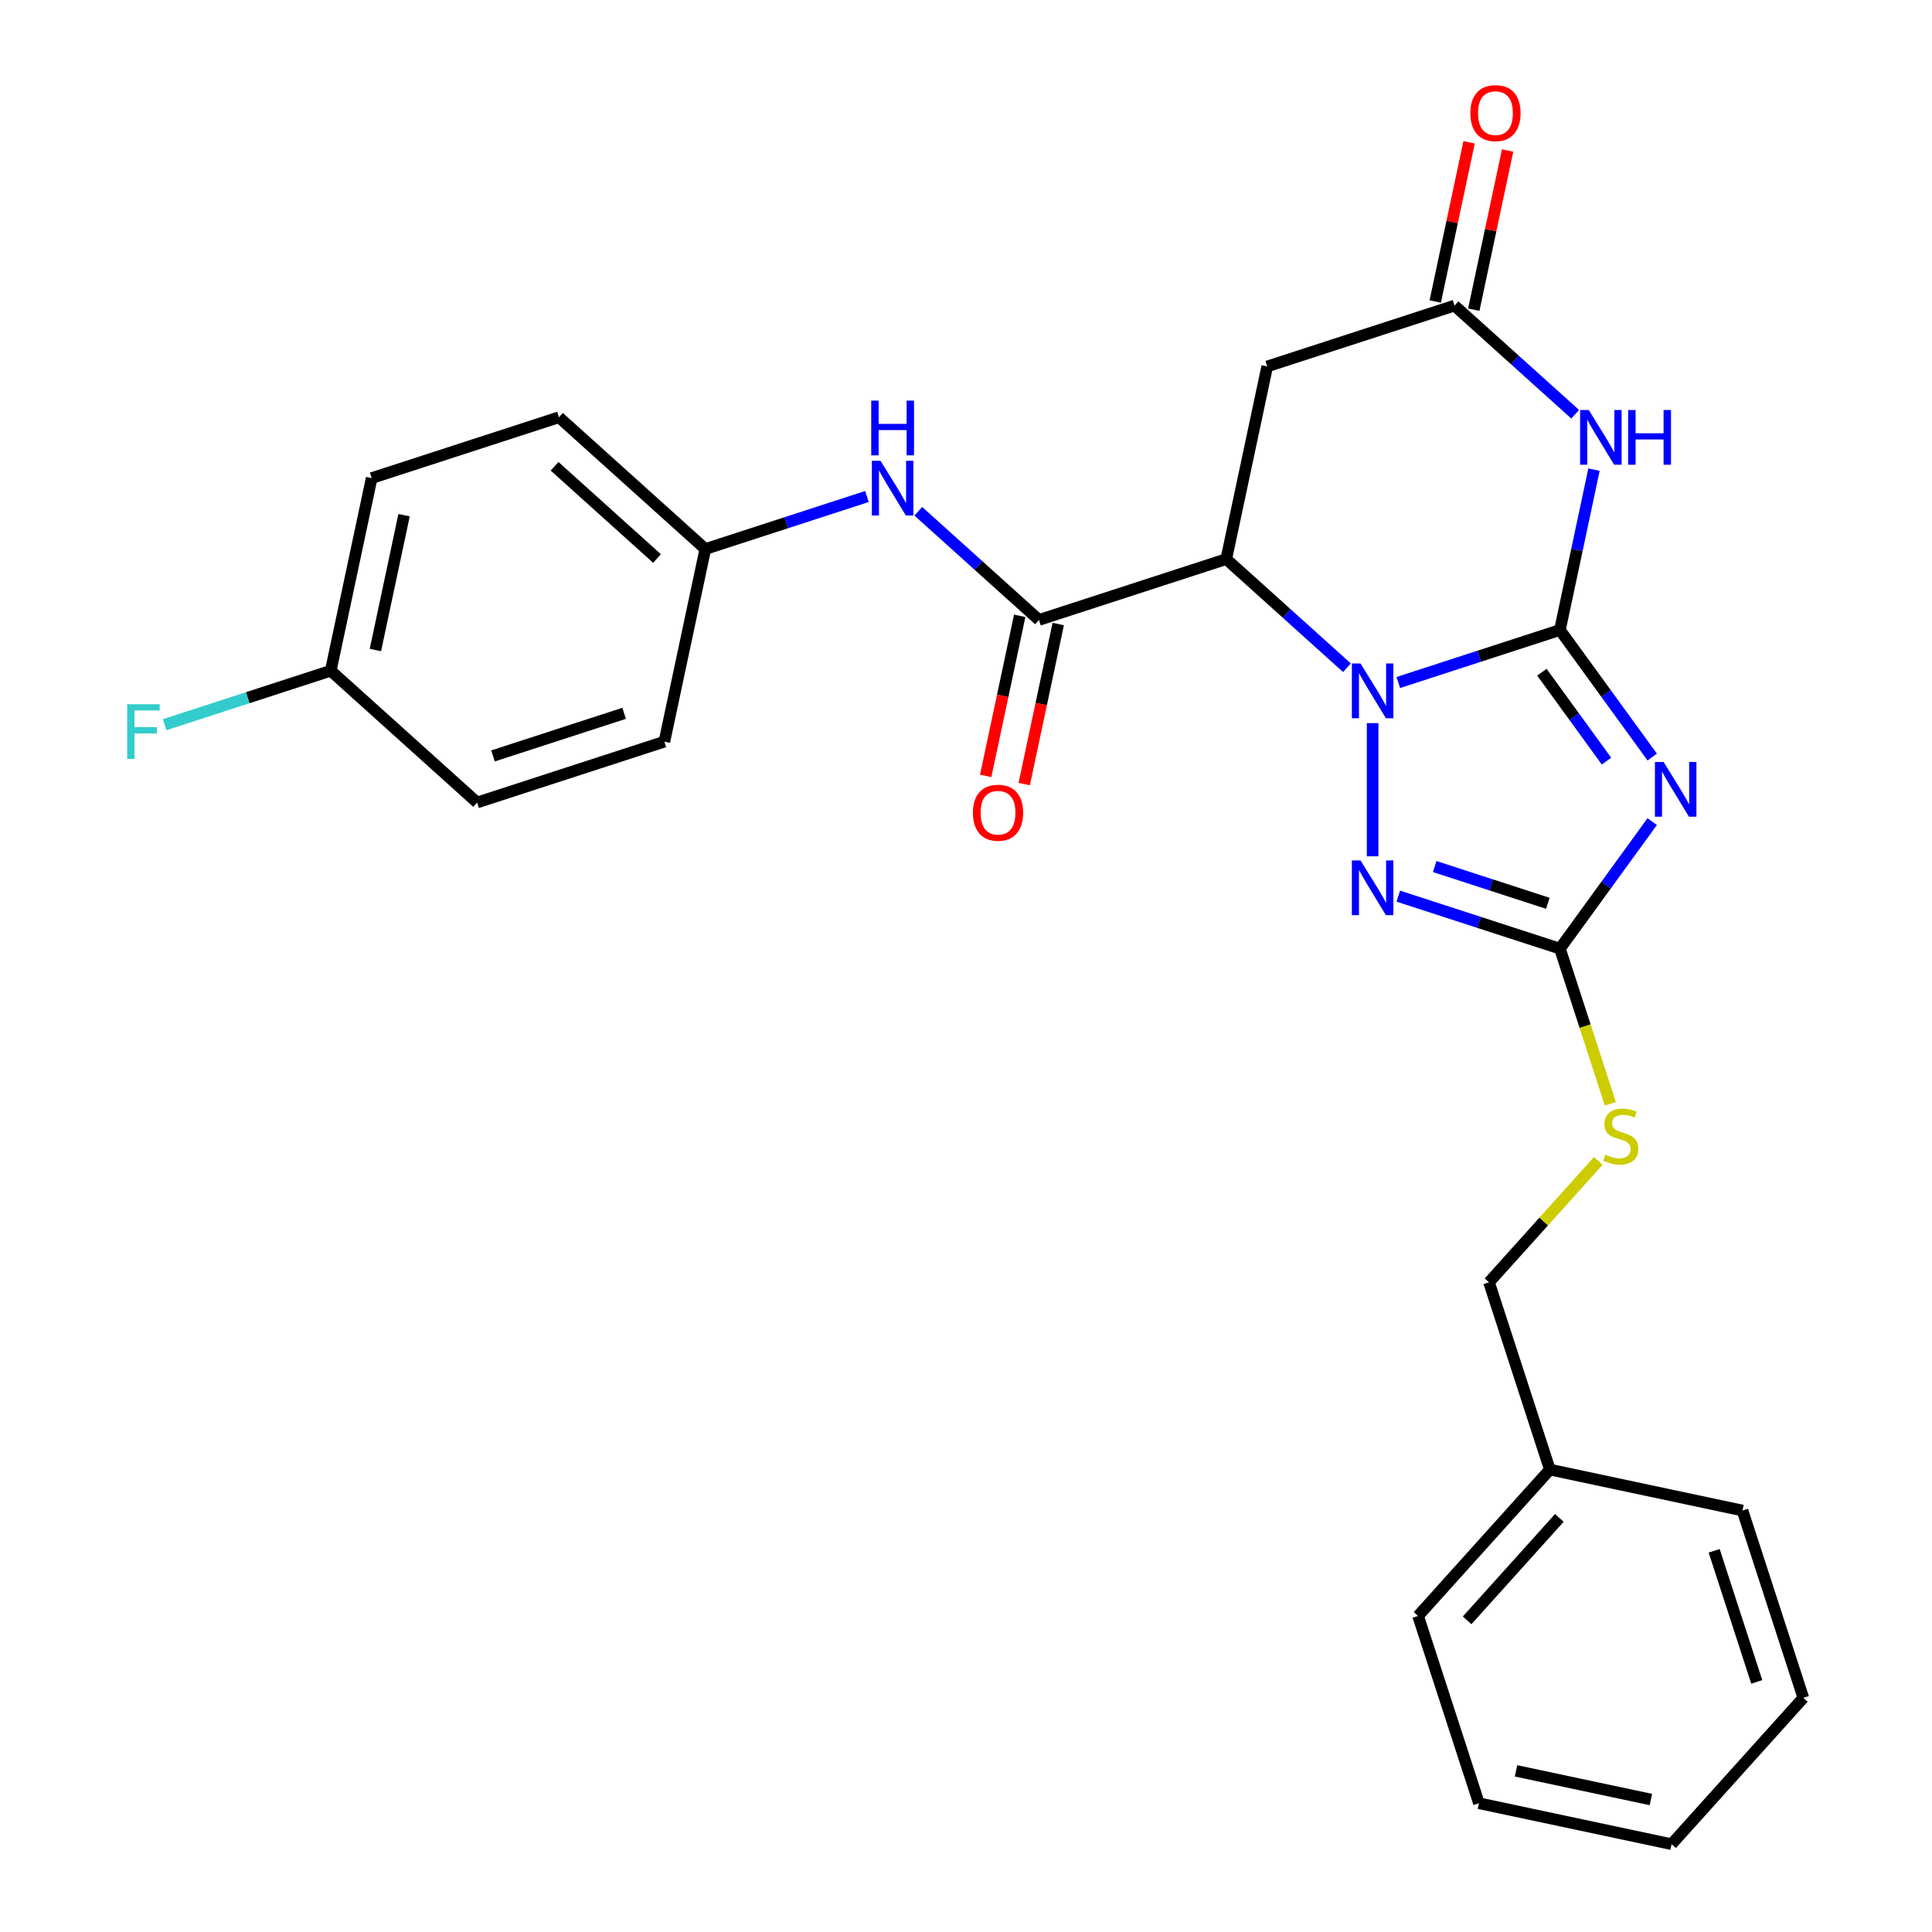 <?xml version='1.0' encoding='iso-8859-1'?>
<svg version='1.1' baseProfile='full'
              xmlns='http://www.w3.org/2000/svg'
                      xmlns:rdkit='http://www.rdkit.org/xml'
                      xmlns:xlink='http://www.w3.org/1999/xlink'
                  xml:space='preserve'
width='1000px' height='1000px' viewBox='0 0 1000 1000'>
<!-- END OF HEADER -->
<rect style='opacity:1.0;fill:#FFFFFF;stroke:none' width='1000' height='1000' x='0' y='0'> </rect>
<path class='bond-0' d='M 807.411,326.088 L 765.584,339.678' style='fill:none;fill-rule:evenodd;stroke:#000000;stroke-width:6px;stroke-linecap:butt;stroke-linejoin:miter;stroke-opacity:1' />
<path class='bond-0' d='M 765.584,339.678 L 723.756,353.269' style='fill:none;fill-rule:evenodd;stroke:#0000FF;stroke-width:6px;stroke-linecap:butt;stroke-linejoin:miter;stroke-opacity:1' />
<path class='bond-1' d='M 807.411,326.088 L 831.299,358.966' style='fill:none;fill-rule:evenodd;stroke:#000000;stroke-width:6px;stroke-linecap:butt;stroke-linejoin:miter;stroke-opacity:1' />
<path class='bond-1' d='M 831.299,358.966 L 855.187,391.845' style='fill:none;fill-rule:evenodd;stroke:#0000FF;stroke-width:6px;stroke-linecap:butt;stroke-linejoin:miter;stroke-opacity:1' />
<path class='bond-1' d='M 798.085,347.934 L 814.806,370.949' style='fill:none;fill-rule:evenodd;stroke:#000000;stroke-width:6px;stroke-linecap:butt;stroke-linejoin:miter;stroke-opacity:1' />
<path class='bond-1' d='M 814.806,370.949 L 831.527,393.964' style='fill:none;fill-rule:evenodd;stroke:#0000FF;stroke-width:6px;stroke-linecap:butt;stroke-linejoin:miter;stroke-opacity:1' />
<path class='bond-3' d='M 807.411,326.088 L 816.232,284.589' style='fill:none;fill-rule:evenodd;stroke:#000000;stroke-width:6px;stroke-linecap:butt;stroke-linejoin:miter;stroke-opacity:1' />
<path class='bond-3' d='M 816.232,284.589 L 825.053,243.09' style='fill:none;fill-rule:evenodd;stroke:#0000FF;stroke-width:6px;stroke-linecap:butt;stroke-linejoin:miter;stroke-opacity:1' />
<path class='bond-2' d='M 697.179,345.622 L 665.948,317.501' style='fill:none;fill-rule:evenodd;stroke:#0000FF;stroke-width:6px;stroke-linecap:butt;stroke-linejoin:miter;stroke-opacity:1' />
<path class='bond-2' d='M 665.948,317.501 L 634.716,289.38' style='fill:none;fill-rule:evenodd;stroke:#000000;stroke-width:6px;stroke-linecap:butt;stroke-linejoin:miter;stroke-opacity:1' />
<path class='bond-4' d='M 710.467,374.295 L 710.467,443.229' style='fill:none;fill-rule:evenodd;stroke:#0000FF;stroke-width:6px;stroke-linecap:butt;stroke-linejoin:miter;stroke-opacity:1' />
<path class='bond-5' d='M 855.187,425.261 L 831.299,458.14' style='fill:none;fill-rule:evenodd;stroke:#0000FF;stroke-width:6px;stroke-linecap:butt;stroke-linejoin:miter;stroke-opacity:1' />
<path class='bond-5' d='M 831.299,458.14 L 807.411,491.018' style='fill:none;fill-rule:evenodd;stroke:#000000;stroke-width:6px;stroke-linecap:butt;stroke-linejoin:miter;stroke-opacity:1' />
<path class='bond-6' d='M 634.716,289.38 L 537.772,320.879' style='fill:none;fill-rule:evenodd;stroke:#000000;stroke-width:6px;stroke-linecap:butt;stroke-linejoin:miter;stroke-opacity:1' />
<path class='bond-28' d='M 634.716,289.38 L 655.91,189.675' style='fill:none;fill-rule:evenodd;stroke:#000000;stroke-width:6px;stroke-linecap:butt;stroke-linejoin:miter;stroke-opacity:1' />
<path class='bond-7' d='M 815.316,214.417 L 784.085,186.296' style='fill:none;fill-rule:evenodd;stroke:#0000FF;stroke-width:6px;stroke-linecap:butt;stroke-linejoin:miter;stroke-opacity:1' />
<path class='bond-7' d='M 784.085,186.296 L 752.854,158.176' style='fill:none;fill-rule:evenodd;stroke:#000000;stroke-width:6px;stroke-linecap:butt;stroke-linejoin:miter;stroke-opacity:1' />
<path class='bond-27' d='M 723.756,463.837 L 765.584,477.428' style='fill:none;fill-rule:evenodd;stroke:#0000FF;stroke-width:6px;stroke-linecap:butt;stroke-linejoin:miter;stroke-opacity:1' />
<path class='bond-27' d='M 765.584,477.428 L 807.411,491.018' style='fill:none;fill-rule:evenodd;stroke:#000000;stroke-width:6px;stroke-linecap:butt;stroke-linejoin:miter;stroke-opacity:1' />
<path class='bond-27' d='M 742.604,448.526 L 771.883,458.039' style='fill:none;fill-rule:evenodd;stroke:#0000FF;stroke-width:6px;stroke-linecap:butt;stroke-linejoin:miter;stroke-opacity:1' />
<path class='bond-27' d='M 771.883,458.039 L 801.163,467.552' style='fill:none;fill-rule:evenodd;stroke:#000000;stroke-width:6px;stroke-linecap:butt;stroke-linejoin:miter;stroke-opacity:1' />
<path class='bond-10' d='M 807.411,491.018 L 820.453,531.156' style='fill:none;fill-rule:evenodd;stroke:#000000;stroke-width:6px;stroke-linecap:butt;stroke-linejoin:miter;stroke-opacity:1' />
<path class='bond-10' d='M 820.453,531.156 L 833.495,571.294' style='fill:none;fill-rule:evenodd;stroke:#CCCC00;stroke-width:6px;stroke-linecap:butt;stroke-linejoin:miter;stroke-opacity:1' />
<path class='bond-9' d='M 537.772,320.879 L 506.541,292.758' style='fill:none;fill-rule:evenodd;stroke:#000000;stroke-width:6px;stroke-linecap:butt;stroke-linejoin:miter;stroke-opacity:1' />
<path class='bond-9' d='M 506.541,292.758 L 475.31,264.637' style='fill:none;fill-rule:evenodd;stroke:#0000FF;stroke-width:6px;stroke-linecap:butt;stroke-linejoin:miter;stroke-opacity:1' />
<path class='bond-11' d='M 527.802,318.76 L 518.998,360.178' style='fill:none;fill-rule:evenodd;stroke:#000000;stroke-width:6px;stroke-linecap:butt;stroke-linejoin:miter;stroke-opacity:1' />
<path class='bond-11' d='M 518.998,360.178 L 510.194,401.597' style='fill:none;fill-rule:evenodd;stroke:#FF0000;stroke-width:6px;stroke-linecap:butt;stroke-linejoin:miter;stroke-opacity:1' />
<path class='bond-11' d='M 547.743,322.998 L 538.939,364.417' style='fill:none;fill-rule:evenodd;stroke:#000000;stroke-width:6px;stroke-linecap:butt;stroke-linejoin:miter;stroke-opacity:1' />
<path class='bond-11' d='M 538.939,364.417 L 530.135,405.836' style='fill:none;fill-rule:evenodd;stroke:#FF0000;stroke-width:6px;stroke-linecap:butt;stroke-linejoin:miter;stroke-opacity:1' />
<path class='bond-8' d='M 752.854,158.176 L 655.91,189.675' style='fill:none;fill-rule:evenodd;stroke:#000000;stroke-width:6px;stroke-linecap:butt;stroke-linejoin:miter;stroke-opacity:1' />
<path class='bond-12' d='M 762.824,160.295 L 771.581,119.096' style='fill:none;fill-rule:evenodd;stroke:#000000;stroke-width:6px;stroke-linecap:butt;stroke-linejoin:miter;stroke-opacity:1' />
<path class='bond-12' d='M 771.581,119.096 L 780.338,77.898' style='fill:none;fill-rule:evenodd;stroke:#FF0000;stroke-width:6px;stroke-linecap:butt;stroke-linejoin:miter;stroke-opacity:1' />
<path class='bond-12' d='M 742.883,156.056 L 751.64,114.858' style='fill:none;fill-rule:evenodd;stroke:#000000;stroke-width:6px;stroke-linecap:butt;stroke-linejoin:miter;stroke-opacity:1' />
<path class='bond-12' d='M 751.64,114.858 L 760.397,73.659' style='fill:none;fill-rule:evenodd;stroke:#FF0000;stroke-width:6px;stroke-linecap:butt;stroke-linejoin:miter;stroke-opacity:1' />
<path class='bond-13' d='M 448.733,256.99 L 406.905,270.581' style='fill:none;fill-rule:evenodd;stroke:#0000FF;stroke-width:6px;stroke-linecap:butt;stroke-linejoin:miter;stroke-opacity:1' />
<path class='bond-13' d='M 406.905,270.581 L 365.078,284.172' style='fill:none;fill-rule:evenodd;stroke:#000000;stroke-width:6px;stroke-linecap:butt;stroke-linejoin:miter;stroke-opacity:1' />
<path class='bond-14' d='M 827.282,600.877 L 798.993,632.295' style='fill:none;fill-rule:evenodd;stroke:#CCCC00;stroke-width:6px;stroke-linecap:butt;stroke-linejoin:miter;stroke-opacity:1' />
<path class='bond-14' d='M 798.993,632.295 L 770.704,663.713' style='fill:none;fill-rule:evenodd;stroke:#000000;stroke-width:6px;stroke-linecap:butt;stroke-linejoin:miter;stroke-opacity:1' />
<path class='bond-17' d='M 365.078,284.172 L 343.884,383.877' style='fill:none;fill-rule:evenodd;stroke:#000000;stroke-width:6px;stroke-linecap:butt;stroke-linejoin:miter;stroke-opacity:1' />
<path class='bond-18' d='M 365.078,284.172 L 289.327,215.965' style='fill:none;fill-rule:evenodd;stroke:#000000;stroke-width:6px;stroke-linecap:butt;stroke-linejoin:miter;stroke-opacity:1' />
<path class='bond-18' d='M 340.074,289.091 L 287.048,241.346' style='fill:none;fill-rule:evenodd;stroke:#000000;stroke-width:6px;stroke-linecap:butt;stroke-linejoin:miter;stroke-opacity:1' />
<path class='bond-21' d='M 770.704,663.713 L 802.203,760.657' style='fill:none;fill-rule:evenodd;stroke:#000000;stroke-width:6px;stroke-linecap:butt;stroke-linejoin:miter;stroke-opacity:1' />
<path class='bond-15' d='M 171.19,347.17 L 192.383,247.464' style='fill:none;fill-rule:evenodd;stroke:#000000;stroke-width:6px;stroke-linecap:butt;stroke-linejoin:miter;stroke-opacity:1' />
<path class='bond-15' d='M 194.31,336.452 L 209.145,266.659' style='fill:none;fill-rule:evenodd;stroke:#000000;stroke-width:6px;stroke-linecap:butt;stroke-linejoin:miter;stroke-opacity:1' />
<path class='bond-16' d='M 171.19,347.17 L 128.202,361.137' style='fill:none;fill-rule:evenodd;stroke:#000000;stroke-width:6px;stroke-linecap:butt;stroke-linejoin:miter;stroke-opacity:1' />
<path class='bond-16' d='M 128.202,361.137 L 85.214,375.105' style='fill:none;fill-rule:evenodd;stroke:#33CCCC;stroke-width:6px;stroke-linecap:butt;stroke-linejoin:miter;stroke-opacity:1' />
<path class='bond-29' d='M 171.19,347.17 L 246.94,415.376' style='fill:none;fill-rule:evenodd;stroke:#000000;stroke-width:6px;stroke-linecap:butt;stroke-linejoin:miter;stroke-opacity:1' />
<path class='bond-20' d='M 343.884,383.877 L 246.94,415.376' style='fill:none;fill-rule:evenodd;stroke:#000000;stroke-width:6px;stroke-linecap:butt;stroke-linejoin:miter;stroke-opacity:1' />
<path class='bond-20' d='M 323.043,369.213 L 255.182,391.262' style='fill:none;fill-rule:evenodd;stroke:#000000;stroke-width:6px;stroke-linecap:butt;stroke-linejoin:miter;stroke-opacity:1' />
<path class='bond-19' d='M 289.327,215.965 L 192.383,247.464' style='fill:none;fill-rule:evenodd;stroke:#000000;stroke-width:6px;stroke-linecap:butt;stroke-linejoin:miter;stroke-opacity:1' />
<path class='bond-22' d='M 802.203,760.657 L 733.997,836.408' style='fill:none;fill-rule:evenodd;stroke:#000000;stroke-width:6px;stroke-linecap:butt;stroke-linejoin:miter;stroke-opacity:1' />
<path class='bond-22' d='M 807.122,785.661 L 759.378,838.687' style='fill:none;fill-rule:evenodd;stroke:#000000;stroke-width:6px;stroke-linecap:butt;stroke-linejoin:miter;stroke-opacity:1' />
<path class='bond-23' d='M 802.203,760.657 L 901.908,781.851' style='fill:none;fill-rule:evenodd;stroke:#000000;stroke-width:6px;stroke-linecap:butt;stroke-linejoin:miter;stroke-opacity:1' />
<path class='bond-25' d='M 733.997,836.408 L 765.496,933.352' style='fill:none;fill-rule:evenodd;stroke:#000000;stroke-width:6px;stroke-linecap:butt;stroke-linejoin:miter;stroke-opacity:1' />
<path class='bond-24' d='M 901.908,781.851 L 933.407,878.795' style='fill:none;fill-rule:evenodd;stroke:#000000;stroke-width:6px;stroke-linecap:butt;stroke-linejoin:miter;stroke-opacity:1' />
<path class='bond-24' d='M 887.245,802.692 L 909.294,870.553' style='fill:none;fill-rule:evenodd;stroke:#000000;stroke-width:6px;stroke-linecap:butt;stroke-linejoin:miter;stroke-opacity:1' />
<path class='bond-26' d='M 933.407,878.795 L 865.201,954.545' style='fill:none;fill-rule:evenodd;stroke:#000000;stroke-width:6px;stroke-linecap:butt;stroke-linejoin:miter;stroke-opacity:1' />
<path class='bond-30' d='M 765.496,933.352 L 865.201,954.545' style='fill:none;fill-rule:evenodd;stroke:#000000;stroke-width:6px;stroke-linecap:butt;stroke-linejoin:miter;stroke-opacity:1' />
<path class='bond-30' d='M 784.69,916.59 L 854.484,931.425' style='fill:none;fill-rule:evenodd;stroke:#000000;stroke-width:6px;stroke-linecap:butt;stroke-linejoin:miter;stroke-opacity:1' />
<path  class='atom-1' d='M 704.207 343.427
L 713.487 358.427
Q 714.407 359.907, 715.887 362.587
Q 717.367 365.267, 717.447 365.427
L 717.447 343.427
L 721.207 343.427
L 721.207 371.747
L 717.327 371.747
L 707.367 355.347
Q 706.207 353.427, 704.967 351.227
Q 703.767 349.027, 703.407 348.347
L 703.407 371.747
L 699.727 371.747
L 699.727 343.427
L 704.207 343.427
' fill='#0000FF'/>
<path  class='atom-2' d='M 861.066 394.393
L 870.346 409.393
Q 871.266 410.873, 872.746 413.553
Q 874.226 416.233, 874.306 416.393
L 874.306 394.393
L 878.066 394.393
L 878.066 422.713
L 874.186 422.713
L 864.226 406.313
Q 863.066 404.393, 861.826 402.193
Q 860.626 399.993, 860.266 399.313
L 860.266 422.713
L 856.586 422.713
L 856.586 394.393
L 861.066 394.393
' fill='#0000FF'/>
<path  class='atom-4' d='M 822.344 212.222
L 831.624 227.222
Q 832.544 228.702, 834.024 231.382
Q 835.504 234.062, 835.584 234.222
L 835.584 212.222
L 839.344 212.222
L 839.344 240.542
L 835.464 240.542
L 825.504 224.142
Q 824.344 222.222, 823.104 220.022
Q 821.904 217.822, 821.544 217.142
L 821.544 240.542
L 817.864 240.542
L 817.864 212.222
L 822.344 212.222
' fill='#0000FF'/>
<path  class='atom-4' d='M 842.744 212.222
L 846.584 212.222
L 846.584 224.262
L 861.064 224.262
L 861.064 212.222
L 864.904 212.222
L 864.904 240.542
L 861.064 240.542
L 861.064 227.462
L 846.584 227.462
L 846.584 240.542
L 842.744 240.542
L 842.744 212.222
' fill='#0000FF'/>
<path  class='atom-5' d='M 704.207 445.359
L 713.487 460.359
Q 714.407 461.839, 715.887 464.519
Q 717.367 467.199, 717.447 467.359
L 717.447 445.359
L 721.207 445.359
L 721.207 473.679
L 717.327 473.679
L 707.367 457.279
Q 706.207 455.359, 704.967 453.159
Q 703.767 450.959, 703.407 450.279
L 703.407 473.679
L 699.727 473.679
L 699.727 445.359
L 704.207 445.359
' fill='#0000FF'/>
<path  class='atom-10' d='M 455.762 238.513
L 465.042 253.513
Q 465.962 254.993, 467.442 257.673
Q 468.922 260.353, 469.002 260.513
L 469.002 238.513
L 472.762 238.513
L 472.762 266.833
L 468.882 266.833
L 458.922 250.433
Q 457.762 248.513, 456.522 246.313
Q 455.322 244.113, 454.962 243.433
L 454.962 266.833
L 451.282 266.833
L 451.282 238.513
L 455.762 238.513
' fill='#0000FF'/>
<path  class='atom-10' d='M 450.942 207.361
L 454.782 207.361
L 454.782 219.401
L 469.262 219.401
L 469.262 207.361
L 473.102 207.361
L 473.102 235.681
L 469.262 235.681
L 469.262 222.601
L 454.782 222.601
L 454.782 235.681
L 450.942 235.681
L 450.942 207.361
' fill='#0000FF'/>
<path  class='atom-11' d='M 830.91 597.682
Q 831.23 597.802, 832.55 598.362
Q 833.87 598.922, 835.31 599.282
Q 836.79 599.602, 838.23 599.602
Q 840.91 599.602, 842.47 598.322
Q 844.03 597.002, 844.03 594.722
Q 844.03 593.162, 843.23 592.202
Q 842.47 591.242, 841.27 590.722
Q 840.07 590.202, 838.07 589.602
Q 835.55 588.842, 834.03 588.122
Q 832.55 587.402, 831.47 585.882
Q 830.43 584.362, 830.43 581.802
Q 830.43 578.242, 832.83 576.042
Q 835.27 573.842, 840.07 573.842
Q 843.35 573.842, 847.07 575.402
L 846.15 578.482
Q 842.75 577.082, 840.19 577.082
Q 837.43 577.082, 835.91 578.242
Q 834.39 579.362, 834.43 581.322
Q 834.43 582.842, 835.19 583.762
Q 835.99 584.682, 837.11 585.202
Q 838.27 585.722, 840.19 586.322
Q 842.75 587.122, 844.27 587.922
Q 845.79 588.722, 846.87 590.362
Q 847.99 591.962, 847.99 594.722
Q 847.99 598.642, 845.35 600.762
Q 842.75 602.842, 838.39 602.842
Q 835.87 602.842, 833.95 602.282
Q 832.07 601.762, 829.83 600.842
L 830.91 597.682
' fill='#CCCC00'/>
<path  class='atom-12' d='M 503.579 420.665
Q 503.579 413.865, 506.939 410.065
Q 510.299 406.265, 516.579 406.265
Q 522.859 406.265, 526.219 410.065
Q 529.579 413.865, 529.579 420.665
Q 529.579 427.545, 526.179 431.465
Q 522.779 435.345, 516.579 435.345
Q 510.339 435.345, 506.939 431.465
Q 503.579 427.585, 503.579 420.665
M 516.579 432.145
Q 520.899 432.145, 523.219 429.265
Q 525.579 426.345, 525.579 420.665
Q 525.579 415.105, 523.219 412.305
Q 520.899 409.465, 516.579 409.465
Q 512.259 409.465, 509.899 412.265
Q 507.579 415.065, 507.579 420.665
Q 507.579 426.385, 509.899 429.265
Q 512.259 432.145, 516.579 432.145
' fill='#FF0000'/>
<path  class='atom-13' d='M 761.047 58.55
Q 761.047 51.75, 764.407 47.95
Q 767.767 44.15, 774.047 44.15
Q 780.327 44.15, 783.687 47.95
Q 787.047 51.75, 787.047 58.55
Q 787.047 65.43, 783.647 69.35
Q 780.247 73.23, 774.047 73.23
Q 767.807 73.23, 764.407 69.35
Q 761.047 65.47, 761.047 58.55
M 774.047 70.03
Q 778.367 70.03, 780.687 67.15
Q 783.047 64.23, 783.047 58.55
Q 783.047 52.99, 780.687 50.19
Q 778.367 47.35, 774.047 47.35
Q 769.727 47.35, 767.367 50.15
Q 765.047 52.95, 765.047 58.55
Q 765.047 64.27, 767.367 67.15
Q 769.727 70.03, 774.047 70.03
' fill='#FF0000'/>
<path  class='atom-17' d='M 65.826 364.509
L 82.665 364.509
L 82.665 367.749
L 69.626 367.749
L 69.626 376.349
L 81.225 376.349
L 81.225 379.629
L 69.626 379.629
L 69.626 392.829
L 65.826 392.829
L 65.826 364.509
' fill='#33CCCC'/>
</svg>
